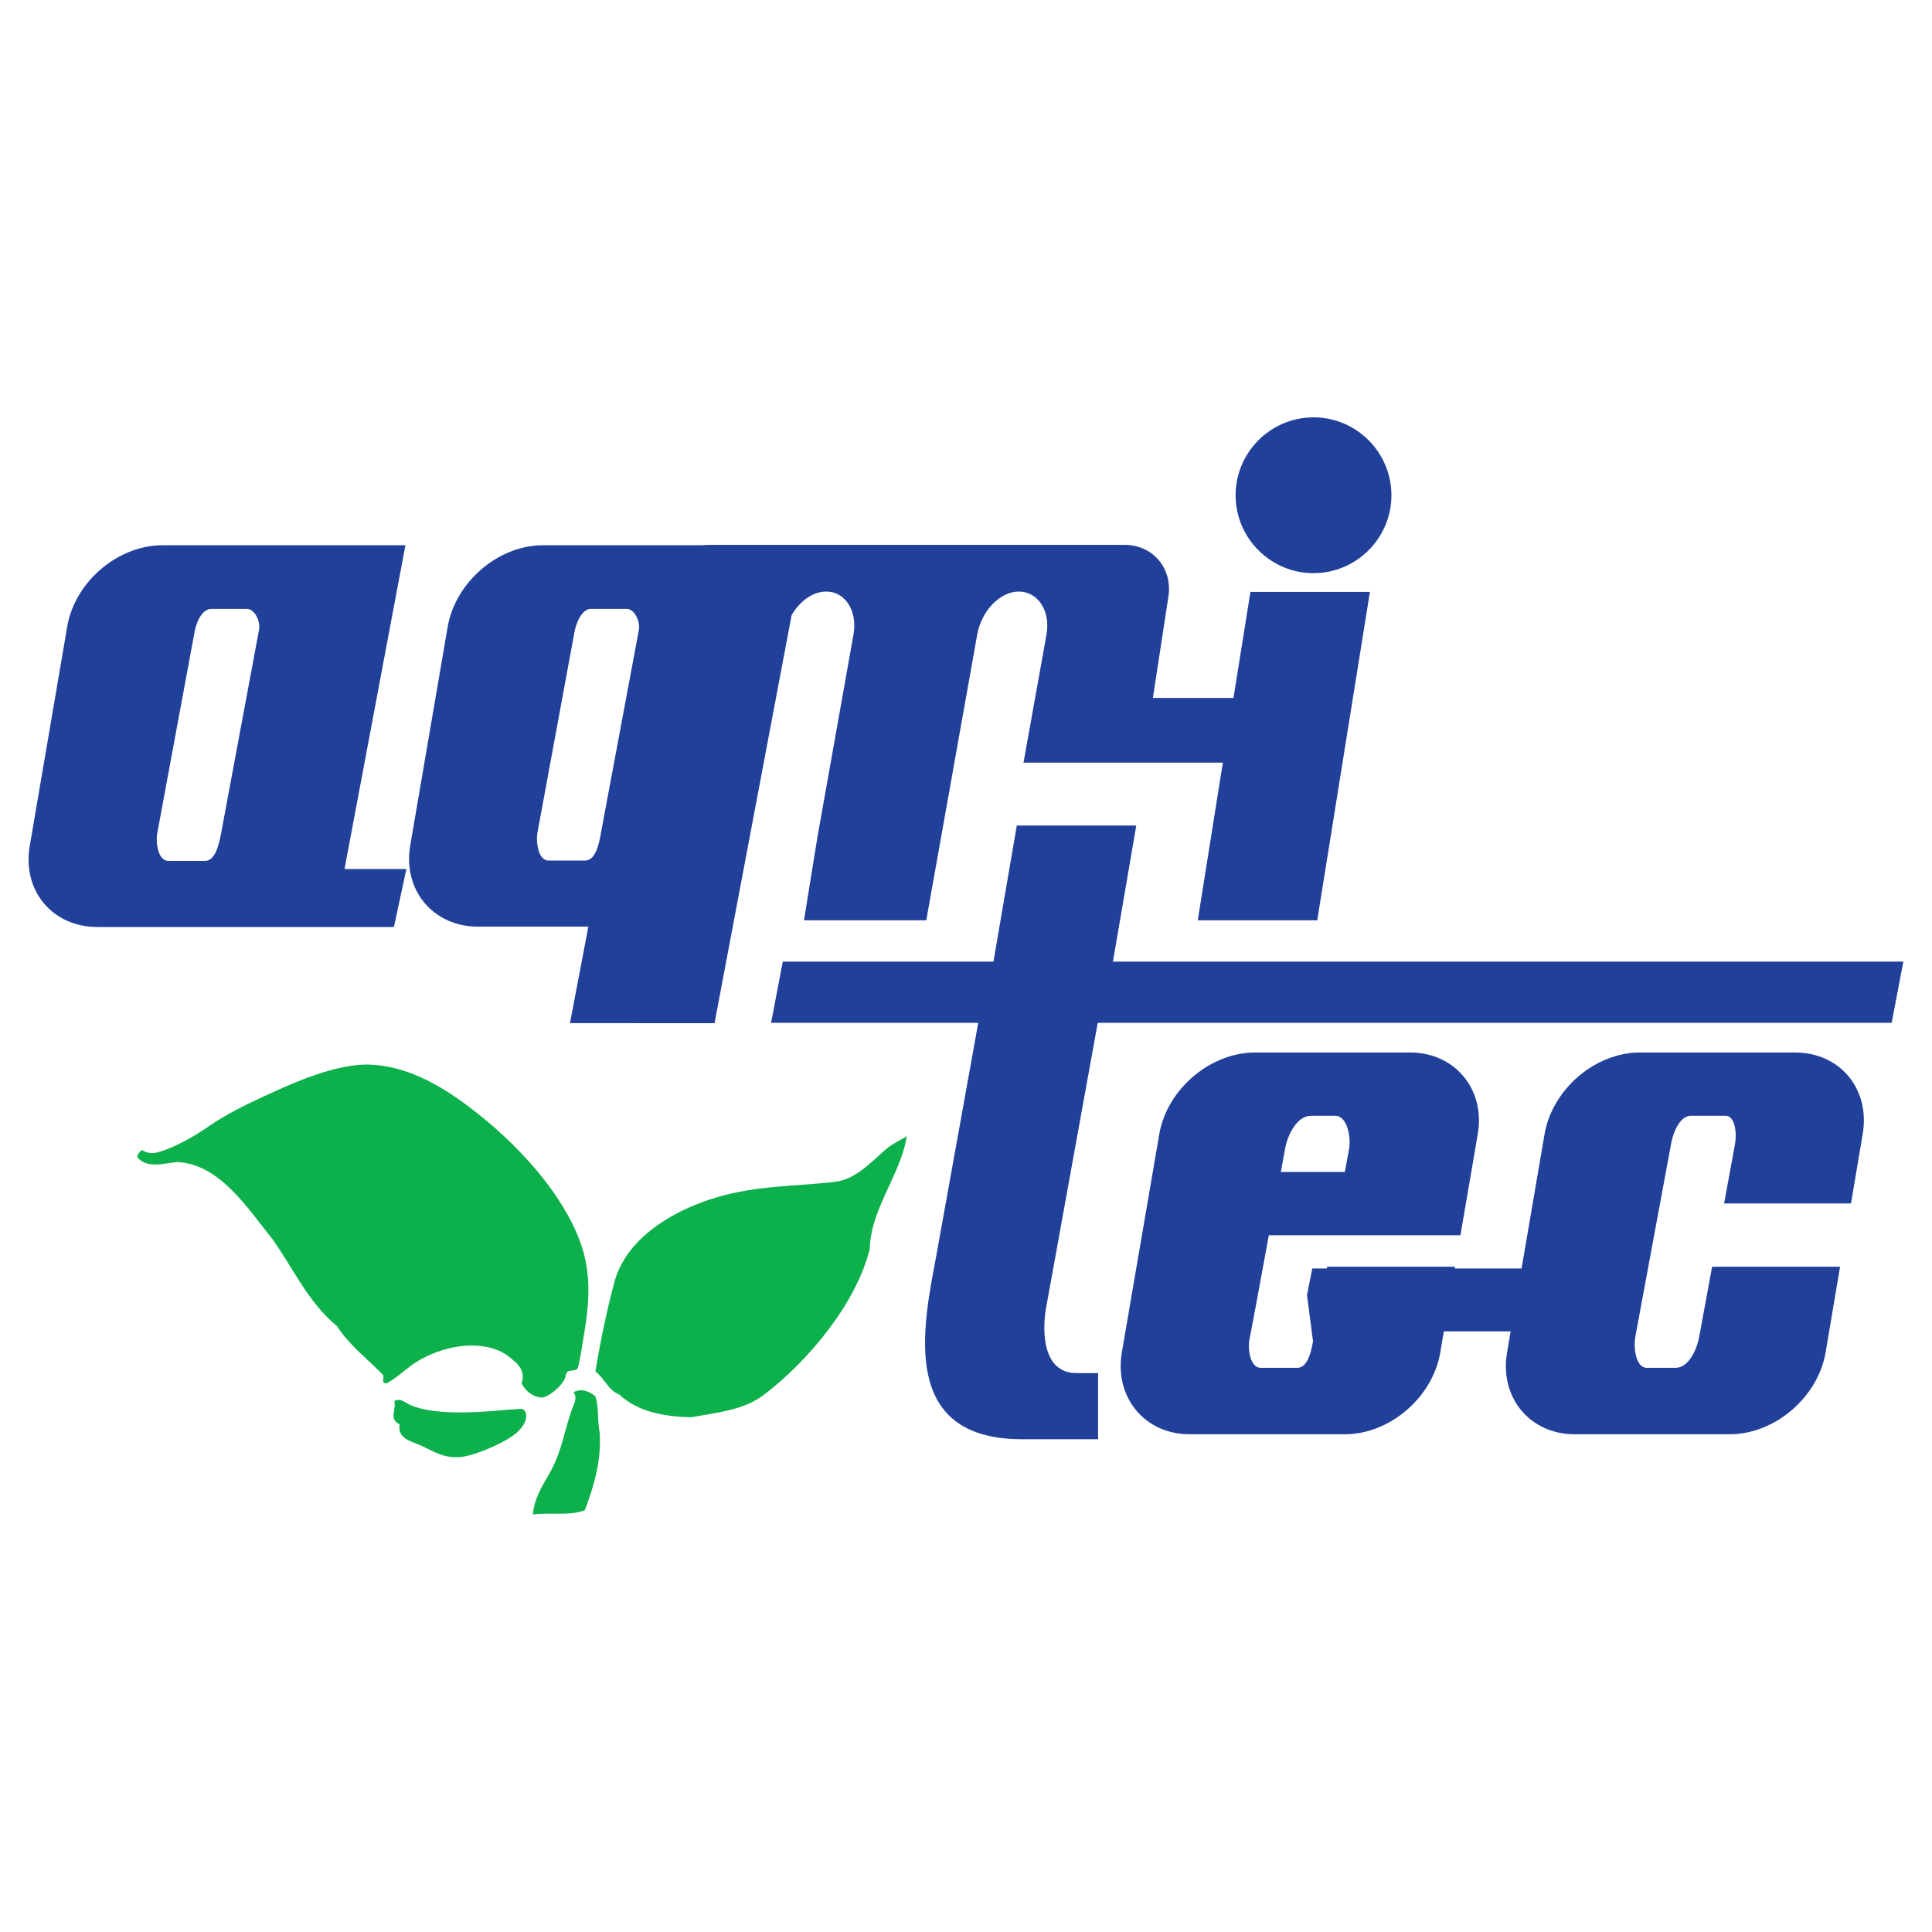 <?xml version="1.0" encoding="utf-8"?>
<!-- Generator: Adobe Illustrator 13.0.0, SVG Export Plug-In . SVG Version: 6.00 Build 14576)  -->
<!DOCTYPE svg PUBLIC "-//W3C//DTD SVG 1.0//EN" "http://www.w3.org/TR/2001/REC-SVG-20010904/DTD/svg10.dtd">
<svg version="1.0" id="Layer_1" xmlns="http://www.w3.org/2000/svg" xmlns:xlink="http://www.w3.org/1999/xlink" x="0px" y="0px"
	 width="192.756px" height="192.756px" viewBox="0 0 192.756 192.756" enable-background="new 0 0 192.756 192.756"
	 xml:space="preserve">
<g>
	<polygon fill-rule="evenodd" clip-rule="evenodd" fill="#FFFFFF" points="0,0 192.756,0 192.756,192.756 0,192.756 0,0 	"/>
	<path fill-rule="evenodd" clip-rule="evenodd" fill="#0DB14B" d="M44.91,109.099c3.95,2.609,8.147,6.524,10.757,10.51
		c2.963,4.549,3.562,7.829,2.645,13.261c-0.211,1.198-0.353,2.397-0.635,3.526c-0.176,0.635-1.128,0-1.234,0.847
		c-0.035,0.353-0.353,0.775-0.741,1.199c-0.529,0.493-1.164,0.952-1.587,0.987c-0.952,0-1.728-0.706-2.081-1.411
		c0.423-1.305-0.388-1.975-1.234-2.646c-1.023-0.811-2.363-1.128-3.738-1.128c-2.292,0-4.761,0.952-6.384,2.257
		c-0.67,0.529-1.375,1.129-2.116,1.517c-0.6,0-0.176-0.6-0.353-0.846c-1.481-1.553-3.386-2.963-4.585-4.867
		c-2.856-2.328-4.338-5.714-6.418-8.641c-2.398-2.963-5.255-7.548-9.522-7.724c-1.305,0.105-3.033,0.705-3.985-0.494
		c0-0.353,0.282-0.529,0.458-0.705c0.635,0.388,1.199,0.353,1.764,0.176c1.517-0.458,3.28-1.445,4.585-2.327
		c1.551-1.094,3.315-2.046,5.078-2.857c3.386-1.586,8.112-3.809,11.779-3.491C40.008,106.453,42.512,107.546,44.91,109.099
		L44.91,109.099z M89.771,115.87c-1.129,2.927-2.927,5.643-2.998,8.746c-1.34,5.431-6.136,11.18-10.58,14.565
		c-2.01,1.517-4.726,1.764-7.265,2.222c-2.328-0.07-5.184-0.423-7.124-2.257c-1.093-0.424-1.446-1.552-2.398-2.328
		c0.494-2.997,1.128-6.065,1.904-8.958c1.411-5.078,7.441-7.935,12.132-8.888c3.386-0.705,6.56-0.67,9.84-1.058
		c2.045-0.212,3.597-1.939,5.219-3.351c0.459-0.388,1.623-0.987,1.976-1.199C90.335,114.212,90.088,115.059,89.771,115.87
		L89.771,115.87z M59.406,139.322c0.353,1.059,0.176,2.363,0.423,3.633c0.176,2.716-0.529,5.22-1.481,7.724
		c-1.622,0.6-3.456,0.177-5.184,0.423c0.106-1.445,0.846-2.715,1.587-3.984c1.446-2.469,1.517-4.621,2.54-7.089
		c0.141-0.354,0.211-0.741-0.071-1.129C57.995,138.477,58.876,138.829,59.406,139.322L59.406,139.322L59.406,139.322L59.406,139.322
		z M50.448,140.663c0.529-0.036,1.058-0.071,1.587-0.106c0.317,0.106,0.458,0.354,0.458,0.635c0.07,0.529-0.318,1.164-0.882,1.693
		c-1.022,0.987-4.514,2.504-5.96,2.504c-1.763,0.035-2.68-0.812-4.162-1.376c-0.917-0.353-1.798-0.705-1.622-1.904
		c-1.128-0.528-0.282-1.552-0.529-2.327c0.423-0.247,0.776-0.07,1.128,0.141C42.759,141.368,48.19,140.874,50.448,140.663
		L50.448,140.663z"/>
	<path fill-rule="evenodd" clip-rule="evenodd" fill="#21409A" d="M131.049,57.184c4.281,0,7.773-3.492,7.773-7.773
		c0-4.282-3.492-7.773-7.773-7.773s-7.773,3.492-7.773,7.773C123.275,53.692,126.768,57.184,131.049,57.184L131.049,57.184z"/>
	<path fill-rule="evenodd" clip-rule="evenodd" fill="#21409A" d="M39.303,92.487H9.713c-4.479,0-7.525-3.632-6.741-8.111
		l3.729-21.831c0.749-4.479,5.039-8.147,9.519-8.147h24.229l-6.077,32.305h6.172L39.303,92.487L39.303,92.487z M16.794,85.892h3.667
		c1.023,0,1.382-1.658,1.585-2.68l3.799-20.385c0.162-0.812-0.406-2.081-1.252-2.081h-3.492c-0.952,0-1.516,1.34-1.68,2.257
		l-3.72,20.067C15.5,84.058,15.771,85.892,16.794,85.892L16.794,85.892z"/>
	<path fill-rule="evenodd" clip-rule="evenodd" fill="#21409A" d="M54.715,85.856h3.668c1.023,0,1.375-1.622,1.552-2.645
		l3.809-20.385c0.141-0.812-0.423-2.081-1.235-2.081h-3.526c-0.917,0-1.481,1.34-1.658,2.257L53.622,83.07
		C53.445,84.058,53.728,85.856,54.715,85.856L54.715,85.856z M70.762,54.363h41.439c2.822,0,4.797,2.327,4.373,5.149l-1.551,10.122
		h8.041l1.691-10.58h11.922l-5.256,32.764h-11.92l2.504-15.729h-8.924H102.75h-0.635l2.291-12.767
		c0.424-2.363-0.846-4.303-2.75-4.303l0,0c-1.904,0-3.739,1.939-4.162,4.303l-5.079,28.496H80.213l1.34-8.288l3.597-20.208
		c0.423-2.363-0.811-4.303-2.715-4.303l0,0c-1.34,0-2.645,0.952-3.457,2.363l-7.688,40.699H56.866l1.834-9.628H47.696
		c-4.479,0-7.512-3.632-6.771-8.076l3.738-21.831c0.776-4.479,5.043-8.147,9.522-8.147h15.976
		C70.374,54.363,70.55,54.363,70.762,54.363L70.762,54.363z"/>
	<path fill-rule="evenodd" clip-rule="evenodd" fill="#21409A" d="M76.934,102.045H97.6l-4.232,23.488
		c-1.234,6.665-3.738,18.057,8.569,18.057h7.619v-6.595h-2.152c-3.385,0-3.455-4.162-3.033-6.524l5.15-28.426h79.211l1.164-6.102
		h-78.859l2.328-13.578h-11.92l-2.328,13.578h-21.02L76.934,102.045L76.934,102.045z M172.58,143.097h-15.482
		c-4.445,0-7.514-3.668-6.736-8.147l0.352-2.116h-6.664l-0.354,2.116c-0.775,4.479-5.043,8.147-9.521,8.147h-15.482
		c-4.48,0-7.514-3.668-6.771-8.147l3.738-21.795c0.775-4.479,5.078-8.147,9.557-8.147h15.482c4.443,0,7.512,3.668,6.736,8.147
		l-1.729,10.086h-12.73h-2.717h-3.668l-1.305,7.089l0,0l-0.635,3.351c-0.176,0.987,0.105,2.786,1.129,2.786h3.668
		c1.023,0,1.375-1.657,1.551-2.645l-0.6-4.621l0.529-2.645h1.447l0.035-0.177h12.766l-0.035,0.177h6.666l2.293-13.401
		c0.775-4.479,5.043-8.147,9.521-8.147h15.482c4.48,0,7.512,3.668,6.736,8.147l-1.164,6.912h-12.66l1.094-5.96
		c0.176-0.952,0.035-2.786-0.953-2.786h-3.457c-1.057,0-1.727,1.552-1.939,2.609l-3.596,19.397
		c-0.213,1.094,0.035,3.139,1.127,3.139h2.893c1.27,0,2.08-1.764,2.328-2.998l1.305-7.089h12.768l-1.447,8.57
		C181.361,139.429,177.059,143.097,172.58,143.097L172.58,143.097z M127.789,116.928h6.385l0.422-2.293
		c0.213-1.163-0.176-3.314-1.375-3.314h-2.434c-1.375,0-2.328,1.904-2.574,3.279L127.789,116.928L127.789,116.928z"/>
</g>
</svg>
